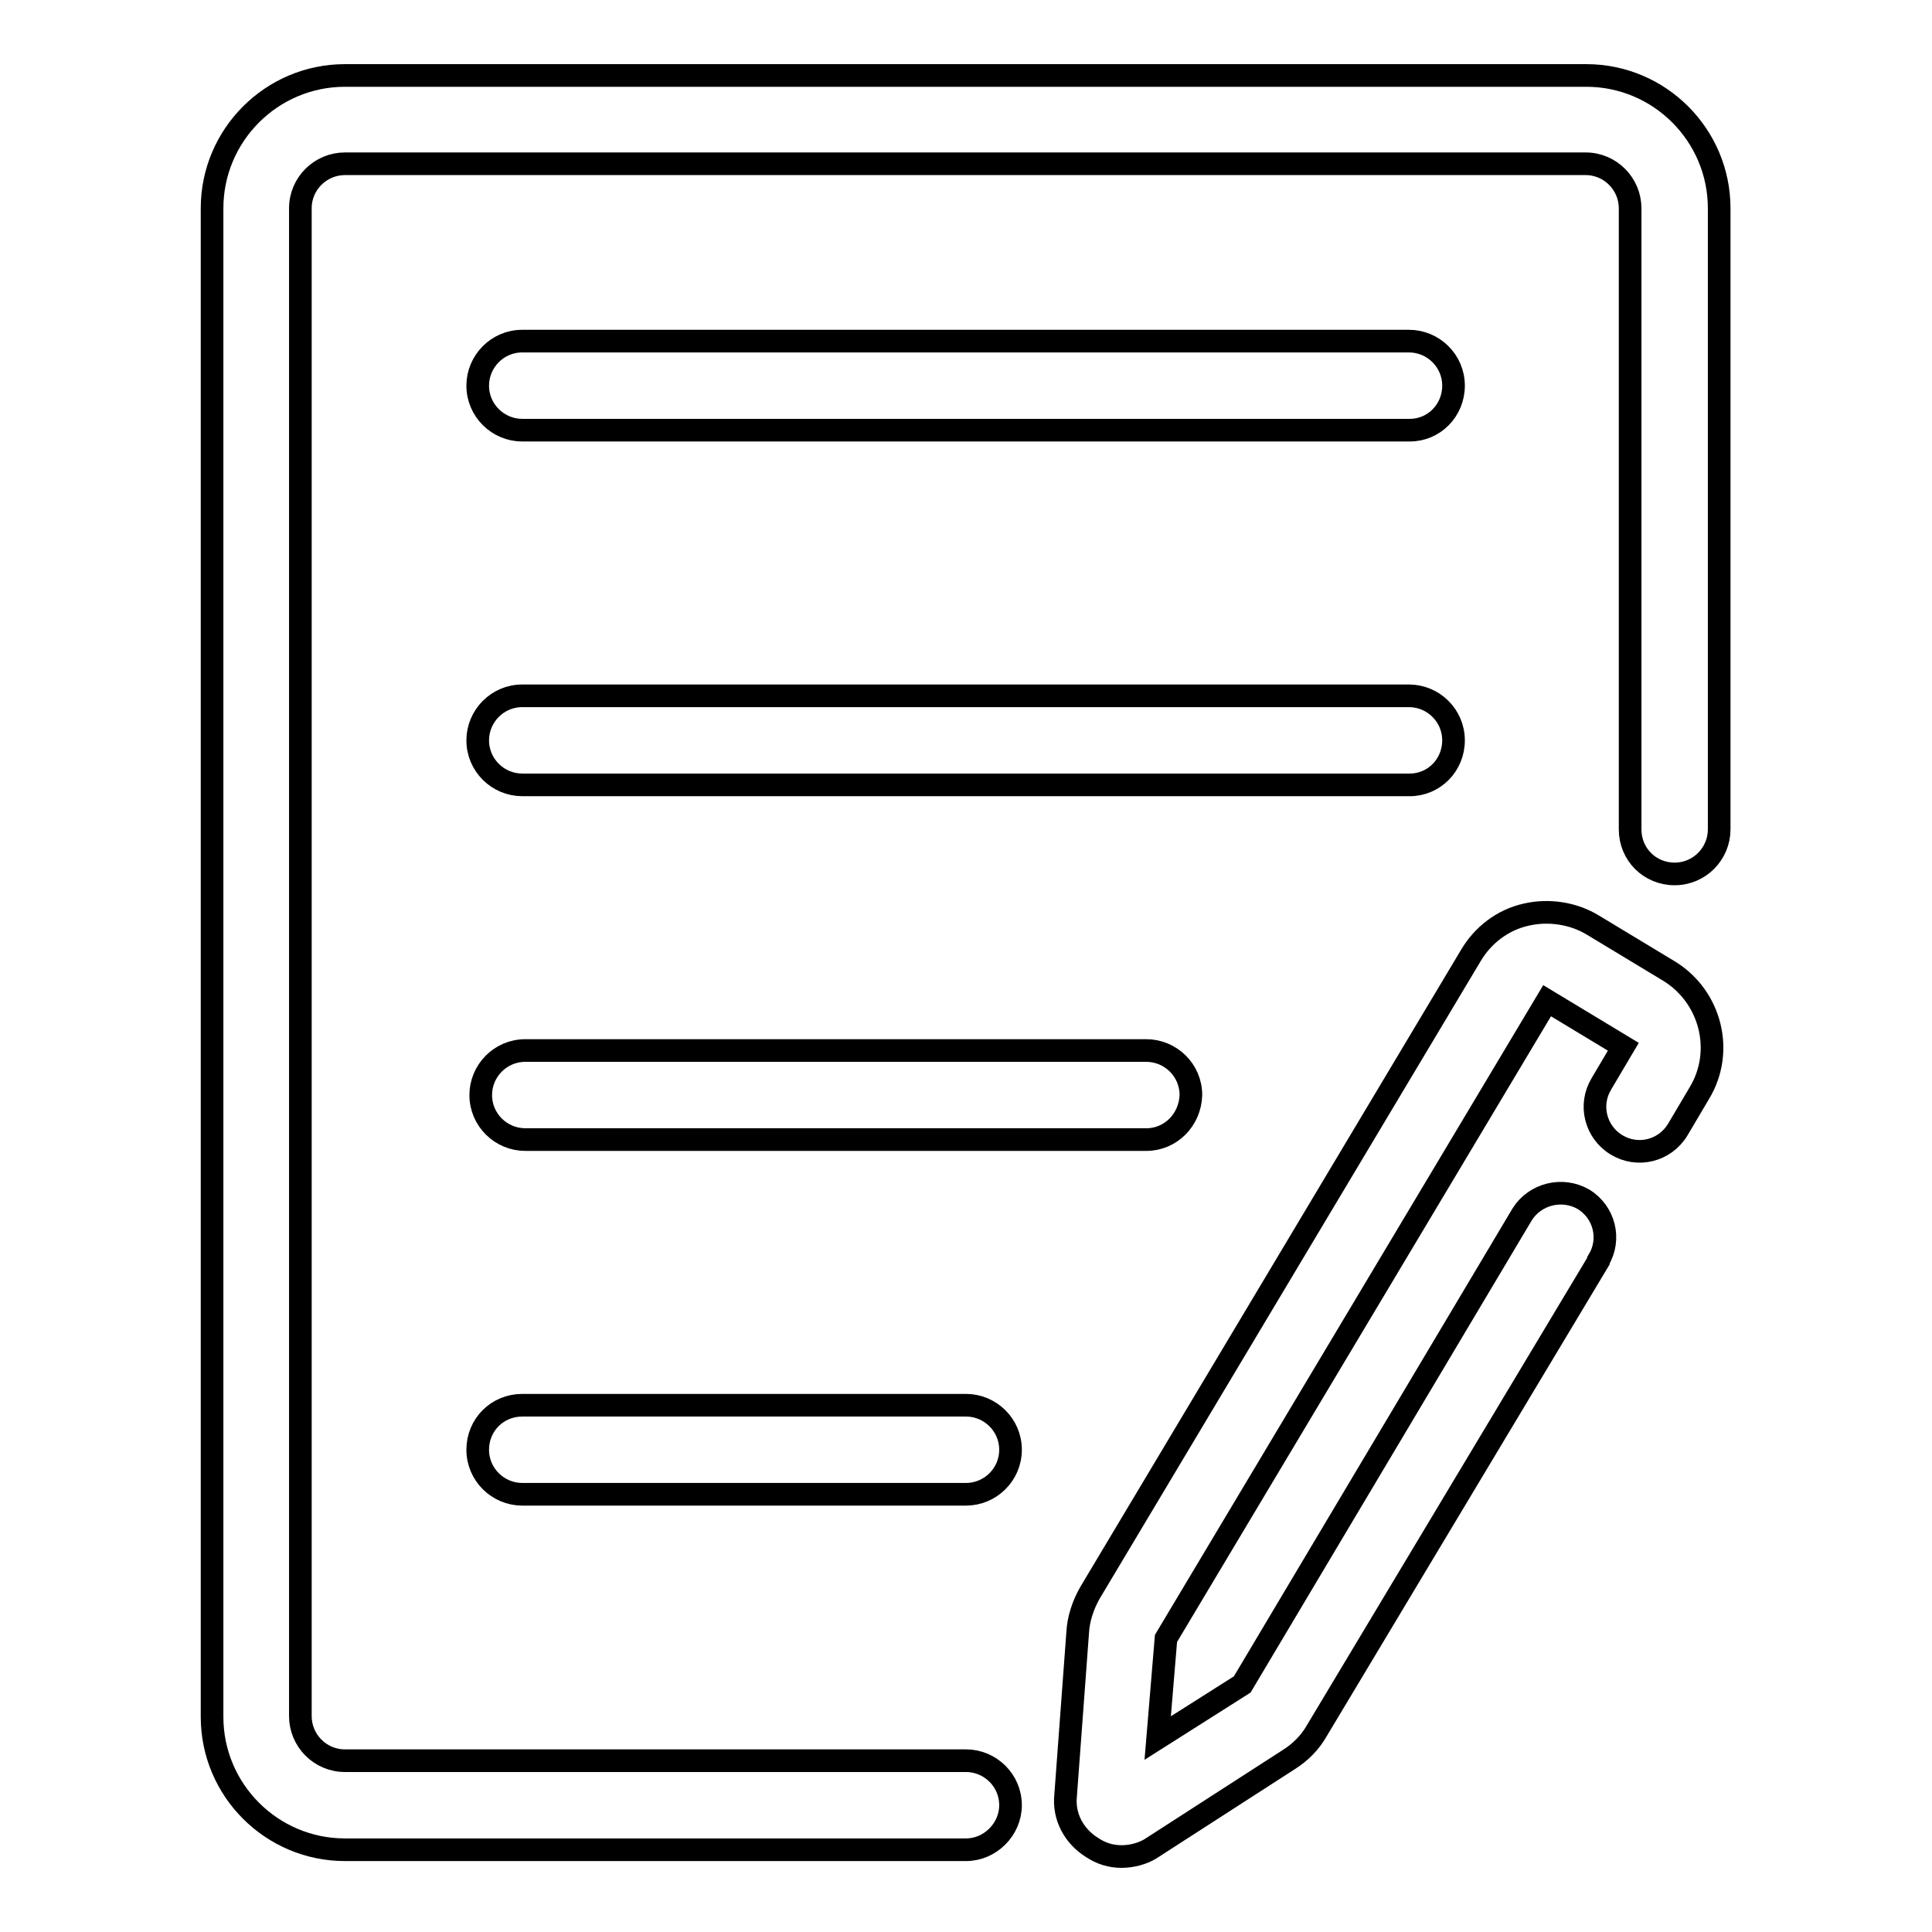 <?xml version="1.0" encoding="utf-8"?>
<!-- Svg Vector Icons : http://www.onlinewebfonts.com/icon -->
<!DOCTYPE svg PUBLIC "-//W3C//DTD SVG 1.1//EN" "http://www.w3.org/Graphics/SVG/1.1/DTD/svg11.dtd">
<svg version="1.1" xmlns="http://www.w3.org/2000/svg" xmlns:xlink="http://www.w3.org/1999/xlink" x="0px" y="0px" viewBox="0 0 256 256" enable-background="new 0 0 256 256" xml:space="preserve">
<g> <path stroke-width="3" fill-opacity="0" stroke="#000000"  d="M128,245.1H45.7c-9.7,0-17.6-7.9-17.6-17.6V27.6C28.1,17.9,36,10,45.7,10l0,0h164.5 c9.7,0,17.6,7.9,17.6,17.6v82.3c0,3.2-2.6,5.9-5.9,5.9s-5.9-2.6-5.9-5.9l0,0V27.6c0-3.2-2.6-5.9-5.9-5.9H45.7 c-3.2,0-5.9,2.6-5.9,5.9v199.8c0,3.2,2.6,5.9,5.9,5.9H128c3.2,0,5.9,2.6,5.9,5.9C133.9,242.4,131.2,245.1,128,245.1L128,245.1 L128,245.1z"/> <path stroke-width="3" fill-opacity="0" stroke="#000000"  d="M186.8,57H69.2c-3.2,0-5.9-2.6-5.9-5.9c0-3.2,2.6-5.9,5.9-5.9h117.5c3.2,0,5.9,2.6,5.9,5.9 C192.6,54.4,190,57,186.8,57z M186.8,104H69.2c-3.2,0-5.9-2.6-5.9-5.9c0-3.2,2.6-5.9,5.9-5.9h117.5c3.2,0,5.9,2.6,5.9,5.9 C192.6,101.4,190,104,186.8,104z M151.9,151H69.6c-3.2,0-5.9-2.6-5.9-5.9c0-3.2,2.6-5.9,5.9-5.9h82.3c3.2,0,5.9,2.6,5.9,5.9 C157.7,148.4,155.1,151,151.9,151z M128,198H69.2c-3.2,0-5.9-2.6-5.9-5.9s2.6-5.9,5.9-5.9H128c3.2,0,5.9,2.6,5.9,5.9 S131.2,198,128,198L128,198z M148.6,246c-1.4,0-2.7-0.4-3.9-1.2c-2.4-1.5-3.8-4.1-3.5-6.9l1.6-21.6c0.1-1.8,0.7-3.6,1.6-5.2 l50.5-84.5c1.6-2.7,4.2-4.7,7.3-5.4c3-0.7,6.3-0.2,8.9,1.4l10.1,6.1c5.5,3.4,7.3,10.6,4,16.1l-2.9,4.9c-1.7,2.8-5.3,3.7-8.1,2 s-3.7-5.3-2-8.1l0,0l2.9-4.9l-10.1-6.1l-50.5,84.5l-1.1,13.2l11.2-7.1l37.1-62.3c1.7-2.7,5.3-3.6,8.1-2c2.8,1.7,3.7,5.3,2,8.1 c0,0,0,0,0,0.1l-37.3,62.2c-0.9,1.6-2.2,2.9-3.8,3.9l-18.3,11.8C151.4,245.6,150,246,148.6,246z"/></g>
</svg>